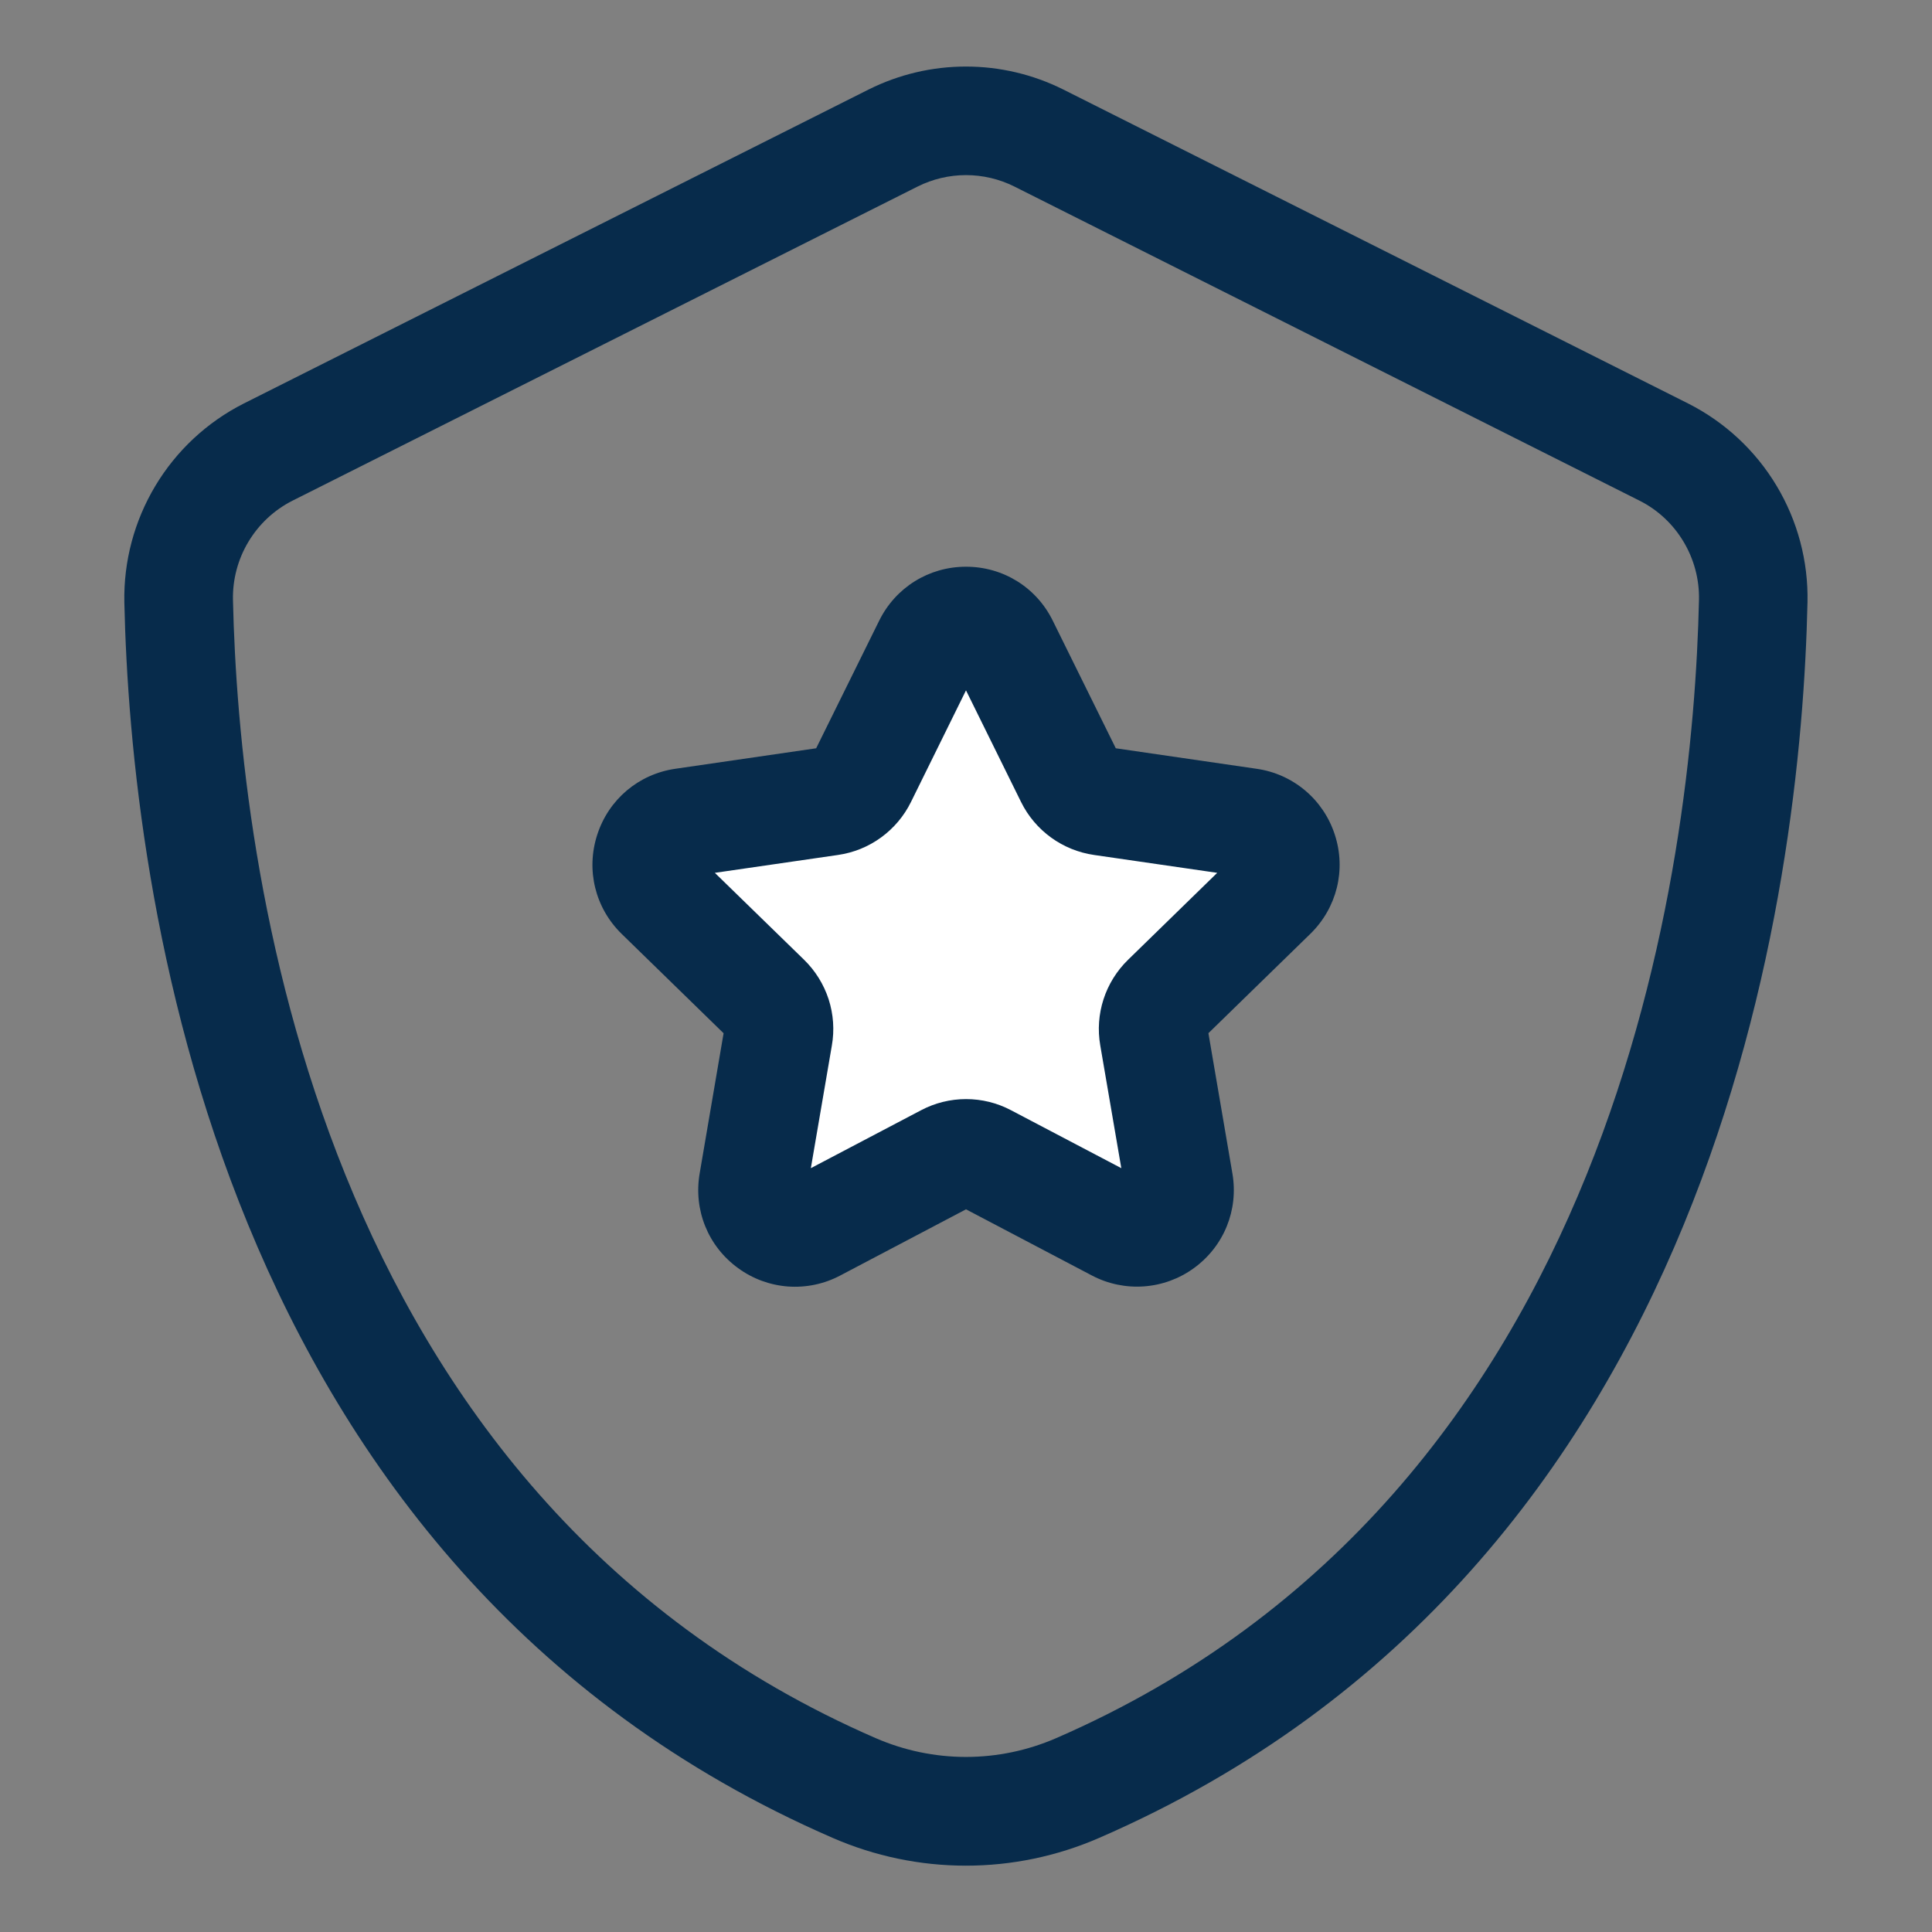 <svg width="36" height="36" viewBox="0 0 36 36" fill="none" xmlns="http://www.w3.org/2000/svg">
<rect x="0" y="0" width="36" height="36" fill="#808080" stroke="none"/>
<path d="M18.71 12.015L19.934 14.496C19.991 14.611 20.075 14.71 20.179 14.786C20.282 14.861 20.403 14.91 20.53 14.929L23.268 15.327C23.415 15.348 23.552 15.41 23.665 15.505C23.778 15.601 23.862 15.726 23.908 15.866C23.953 16.007 23.959 16.157 23.924 16.301C23.888 16.444 23.813 16.575 23.707 16.678L21.726 18.61C21.634 18.699 21.565 18.81 21.526 18.932C21.486 19.054 21.477 19.184 21.499 19.311L21.967 22.038C21.992 22.183 21.975 22.333 21.92 22.47C21.864 22.606 21.771 22.725 21.652 22.812C21.532 22.898 21.391 22.95 21.244 22.961C21.096 22.972 20.949 22.941 20.818 22.872L18.369 21.585C18.256 21.526 18.129 21.494 18.001 21.494C17.872 21.494 17.746 21.526 17.632 21.585L15.183 22.872C15.052 22.941 14.905 22.972 14.758 22.961C14.61 22.95 14.469 22.898 14.35 22.812C14.23 22.725 14.137 22.606 14.082 22.47C14.026 22.333 14.01 22.183 14.034 22.038L14.502 19.311C14.524 19.184 14.514 19.054 14.475 18.932C14.435 18.81 14.367 18.7 14.275 18.61L12.294 16.678C12.188 16.575 12.113 16.444 12.078 16.301C12.042 16.157 12.048 16.007 12.093 15.866C12.139 15.726 12.223 15.601 12.336 15.505C12.449 15.41 12.587 15.348 12.733 15.327L15.471 14.929C15.598 14.91 15.719 14.861 15.823 14.786C15.927 14.71 16.011 14.611 16.067 14.496L17.291 12.015C17.356 11.882 17.457 11.77 17.583 11.692C17.708 11.614 17.853 11.572 18.001 11.572C18.148 11.572 18.293 11.614 18.419 11.692C18.544 11.77 18.645 11.882 18.71 12.015Z" fill="white"/>
<path d="M23.414 14.325L20.791 13.943L19.617 11.566C19.312 10.945 18.692 10.56 18 10.56C17.308 10.56 16.688 10.946 16.382 11.566L15.208 13.943L12.584 14.325C11.9 14.424 11.342 14.895 11.129 15.553C10.915 16.211 11.09 16.92 11.585 17.403L13.483 19.253L13.037 21.866C12.92 22.547 13.194 23.224 13.754 23.63C14.026 23.829 14.348 23.947 14.684 23.972C15.021 23.996 15.357 23.926 15.655 23.768L18 22.534L20.346 23.767C20.644 23.924 20.98 23.994 21.315 23.97C21.651 23.946 21.974 23.828 22.246 23.63C22.806 23.224 23.081 22.547 22.964 21.866L22.517 19.252L24.415 17.402C24.91 16.919 25.087 16.21 24.872 15.552C24.768 15.231 24.577 14.946 24.319 14.729C24.061 14.512 23.747 14.372 23.414 14.325ZM21.021 17.883C20.593 18.299 20.4 18.898 20.502 19.481L20.894 21.767L18.84 20.688C18.582 20.551 18.294 20.48 18.001 20.48C17.709 20.48 17.421 20.551 17.162 20.688L15.109 21.767L15.5 19.484C15.551 19.195 15.53 18.898 15.44 18.619C15.349 18.34 15.192 18.088 14.982 17.883L13.32 16.264L15.615 15.931C15.905 15.889 16.18 15.778 16.416 15.606C16.653 15.434 16.845 15.207 16.974 14.945L18 12.864L19.026 14.944C19.289 15.477 19.798 15.846 20.386 15.931L22.681 16.264L21.021 17.883Z" fill="#072B4B"/>
<path d="M31.459 7.52L19.811 1.667C19.248 1.386 18.628 1.24 17.999 1.24C17.37 1.24 16.75 1.386 16.187 1.667L4.54 7.52C3.859 7.865 3.289 8.396 2.896 9.051C2.503 9.706 2.302 10.458 2.317 11.222C2.433 16.471 3.951 29.223 15.517 34.247C16.3 34.588 17.145 34.764 17.999 34.764C18.852 34.764 19.697 34.588 20.48 34.247C32.047 29.223 33.565 16.471 33.68 11.221C33.696 10.457 33.496 9.705 33.103 9.05C32.71 8.395 32.14 7.865 31.459 7.52ZM19.675 32.39C19.146 32.619 18.576 32.738 17.999 32.738C17.423 32.738 16.852 32.619 16.323 32.39C5.832 27.833 4.449 16.037 4.341 11.178C4.333 10.797 4.433 10.421 4.629 10.095C4.825 9.768 5.109 9.502 5.449 9.33L17.098 3.476C17.378 3.336 17.686 3.263 18 3.263C18.313 3.263 18.622 3.336 18.902 3.476L30.55 9.329C31.24 9.675 31.675 10.401 31.658 11.177C31.55 16.037 30.168 27.833 19.675 32.39Z" fill="#072B4B"/>
</svg>
